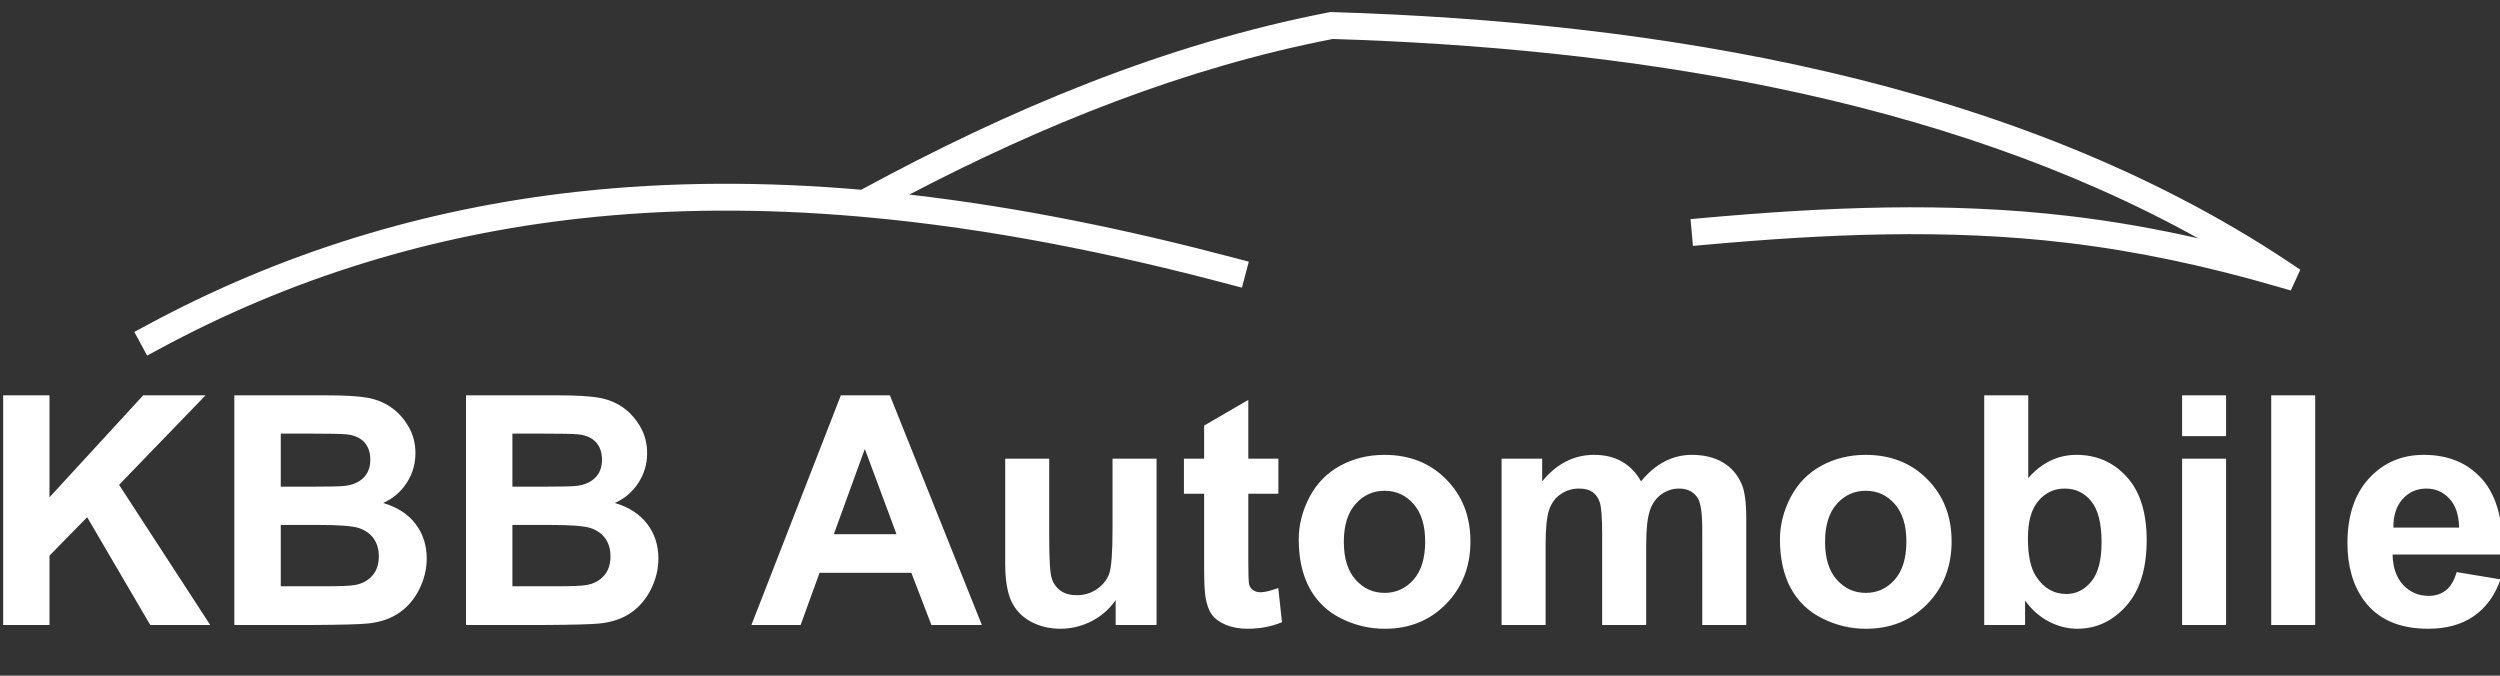 <?xml version="1.0" encoding="utf-8"?>
<!-- Generator: Adobe Illustrator 16.0.0, SVG Export Plug-In . SVG Version: 6.00 Build 0)  -->
<!DOCTYPE svg PUBLIC "-//W3C//DTD SVG 1.1//EN" "http://www.w3.org/Graphics/SVG/1.1/DTD/svg11.dtd">
<svg version="1.1" id="Ebene_1" xmlns="http://www.w3.org/2000/svg" xmlns:xlink="http://www.w3.org/1999/xlink" x="0px" y="0px"
	 width="370px" height="100px" viewBox="0 0 370 100" enable-background="new 0 0 370 100" xml:space="preserve">
<rect x="0" y="0" width="370" height="100" fill="#333333" stroke="none"/>
<g>
	<path fill="#FFFFFF" d="M363.949,78.083c-0.044-1.89-0.527-3.325-1.452-4.302c-0.925-0.988-2.057-1.473-3.388-1.473
		c-1.424,0-2.599,0.52-3.519,1.553c-0.928,1.031-1.388,2.441-1.37,4.222H363.949z M363.583,84.667l6.496,1.081
		c-0.844,2.385-2.152,4.197-3.956,5.441c-1.798,1.25-4.051,1.865-6.76,1.865c-4.281,0-7.441-1.392-9.505-4.197
		c-1.621-2.235-2.435-5.066-2.435-8.48c0-4.083,1.07-7.277,3.205-9.59c2.128-2.311,4.829-3.469,8.084-3.469
		c3.665,0,6.554,1.214,8.679,3.637c2.111,2.418,3.122,6.126,3.035,11.116h-16.325c0.05,1.925,0.569,3.437,1.574,4.503
		c1.011,1.074,2.265,1.615,3.76,1.615c1.021,0,1.875-0.28,2.568-0.833C362.706,86.796,363.234,85.901,363.583,84.667 M336.14,58.511
		h6.509v33.987h-6.509V58.511z M322.951,67.884h6.508v24.614h-6.508V67.884z M322.951,58.511h6.508v6.034h-6.508V58.511z
		 M300.132,79.654c0,2.551,0.403,4.439,1.207,5.659c1.129,1.737,2.624,2.596,4.499,2.596c1.432,0,2.659-0.616,3.674-1.84
		c1.016-1.232,1.52-3.166,1.52-5.81c0-2.811-0.515-4.844-1.536-6.084c-1.011-1.246-2.319-1.867-3.922-1.867
		c-1.561,0-2.849,0.611-3.891,1.82C300.645,75.34,300.132,77.181,300.132,79.654 M293.663,92.498V58.511h6.517v12.241
		c2.01-2.282,4.385-3.434,7.136-3.434c3.004,0,5.48,1.094,7.449,3.266c1.963,2.164,2.943,5.279,2.943,9.354
		c0,4.201-1.003,7.438-3.006,9.712c-2.003,2.271-4.431,3.404-7.289,3.404c-1.406,0-2.793-0.348-4.162-1.052
		c-1.369-0.708-2.546-1.743-3.54-3.122v3.617H293.663z M270.109,80.191c0,2.442,0.579,4.311,1.74,5.61
		c1.156,1.29,2.584,1.946,4.287,1.946c1.704,0,3.129-0.656,4.274-1.946c1.154-1.3,1.734-3.185,1.734-5.66
		c0-2.408-0.58-4.264-1.734-5.563c-1.146-1.301-2.57-1.944-4.274-1.944c-1.703,0-3.131,0.644-4.287,1.944
		C270.688,75.878,270.109,77.748,270.109,80.191 M263.433,79.843c0-2.157,0.534-4.257,1.598-6.292
		c1.07-2.008,2.577-3.563,4.531-4.621c1.962-1.07,4.142-1.611,6.555-1.611c3.722,0,6.775,1.214,9.157,3.637
		c2.379,2.418,3.564,5.474,3.564,9.17c0,3.716-1.197,6.801-3.595,9.259c-2.407,2.451-5.428,3.671-9.086,3.671
		c-2.255,0-4.399-0.503-6.452-1.528c-2.049-1.019-3.604-2.516-4.675-4.484C263.967,85.064,263.433,82.671,263.433,79.843
		 M222.232,67.884h6.009v3.354c2.145-2.611,4.709-3.92,7.675-3.92c1.578,0,2.946,0.328,4.099,0.978
		c1.164,0.645,2.116,1.628,2.857,2.942c1.078-1.314,2.249-2.298,3.498-2.942c1.249-0.649,2.589-0.978,4.008-0.978
		c1.807,0,3.345,0.375,4.593,1.11c1.248,0.725,2.188,1.813,2.801,3.226c0.453,1.056,0.675,2.756,0.675,5.107v15.736h-6.511V78.431
		c0-2.44-0.222-4.021-0.679-4.73c-0.598-0.926-1.523-1.392-2.776-1.392c-0.915,0-1.771,0.27-2.577,0.834
		c-0.801,0.558-1.377,1.369-1.732,2.445c-0.355,1.077-0.537,2.771-0.537,5.092v11.818h-6.516V79.011
		c0-2.399-0.118-3.944-0.346-4.644c-0.227-0.696-0.593-1.207-1.076-1.543c-0.49-0.344-1.149-0.516-1.988-0.516
		c-1.008,0-1.906,0.266-2.702,0.813c-0.812,0.536-1.386,1.319-1.733,2.338c-0.351,1.022-0.524,2.712-0.524,5.083v11.955h-6.516
		V67.884z M198.887,80.191c0,2.442,0.583,4.311,1.747,5.61c1.152,1.29,2.588,1.946,4.286,1.946c1.701,0,3.131-0.656,4.274-1.946
		c1.154-1.3,1.73-3.185,1.73-5.66c0-2.408-0.576-4.264-1.73-5.563c-1.144-1.301-2.573-1.944-4.274-1.944
		c-1.698,0-3.134,0.644-4.286,1.944C199.47,75.878,198.887,77.748,198.887,80.191 M192.212,79.843c0-2.157,0.537-4.257,1.601-6.292
		c1.066-2.008,2.577-3.563,4.53-4.621c1.959-1.07,4.142-1.611,6.557-1.611c3.717,0,6.772,1.214,9.153,3.637
		c2.382,2.418,3.571,5.474,3.571,9.17c0,3.716-1.207,6.801-3.604,9.259c-2.405,2.451-5.424,3.671-9.076,3.671
		c-2.261,0-4.407-0.503-6.458-1.528c-2.049-1.019-3.606-2.516-4.673-4.484C192.749,85.064,192.212,82.671,192.212,79.843
		 M189.2,67.884v5.19h-4.452v9.924c0,2.005,0.041,3.185,0.126,3.51c0.087,0.331,0.282,0.603,0.58,0.824
		c0.299,0.22,0.67,0.323,1.1,0.323c0.613,0,1.479-0.218,2.629-0.626l0.551,5.053c-1.522,0.647-3.229,0.973-5.148,0.973
		c-1.174,0-2.234-0.199-3.177-0.584c-0.94-0.394-1.626-0.911-2.071-1.534c-0.443-0.625-0.742-1.477-0.919-2.542
		c-0.131-0.746-0.208-2.282-0.208-4.591V73.074h-2.991v-5.19h2.991v-4.9l6.538-3.797v8.697H189.2z M165.116,92.498v-3.686
		c-0.904,1.312-2.078,2.352-3.534,3.109c-1.466,0.752-3.008,1.133-4.63,1.133c-1.656,0-3.133-0.362-4.446-1.085
		c-1.314-0.725-2.264-1.749-2.859-3.058c-0.582-1.317-0.877-3.142-0.877-5.458v-15.57h6.511v11.308c0,3.463,0.119,5.584,0.366,6.366
		c0.236,0.782,0.672,1.392,1.306,1.859c0.638,0.462,1.438,0.673,2.409,0.673c1.116,0,2.119-0.301,2.994-0.907
		c0.879-0.617,1.481-1.374,1.807-2.273c0.326-0.913,0.492-3.122,0.492-6.642V67.884h6.514v24.614H165.116z M132.683,79.059
		l-4.688-12.613l-4.589,12.613H132.683z M145.317,92.498h-7.469l-2.967-7.723h-13.587l-2.802,7.723h-7.282l13.237-33.987h7.259
		L145.317,92.498z M75.835,77.689v9.081h6.35c2.476,0,4.045-0.056,4.711-0.205c1.016-0.184,1.85-0.642,2.49-1.357
		c0.642-0.721,0.966-1.684,0.966-2.885c0-1.021-0.252-1.882-0.744-2.596c-0.498-0.713-1.208-1.229-2.143-1.556
		c-0.932-0.327-2.97-0.482-6.087-0.482H75.835z M75.835,64.172v7.857h4.497c2.677,0,4.339-0.037,4.987-0.118
		c1.174-0.133,2.095-0.538,2.772-1.209c0.671-0.675,1.003-1.558,1.003-2.658c0-1.055-0.285-1.913-0.863-2.567
		c-0.585-0.654-1.448-1.055-2.586-1.187c-0.685-0.081-2.636-0.118-5.866-0.118H75.835z M68.97,58.511h13.588
		c2.688,0,4.7,0.114,6.023,0.342c1.319,0.222,2.496,0.686,3.544,1.396c1.045,0.717,1.906,1.661,2.602,2.852
		c0.7,1.172,1.047,2.505,1.047,3.965c0,1.598-0.432,3.058-1.283,4.385c-0.863,1.336-2.029,2.332-3.491,2.992
		c2.064,0.603,3.663,1.631,4.773,3.076c1.114,1.46,1.669,3.168,1.669,5.129c0,1.547-0.355,3.054-1.077,4.514
		c-0.718,1.457-1.703,2.629-2.941,3.499c-1.246,0.867-2.783,1.408-4.607,1.608c-1.14,0.127-3.902,0.203-8.278,0.23H68.97V58.511z
		 M41.553,77.689v9.081h6.344c2.476,0,4.046-0.056,4.71-0.205c1.021-0.184,1.85-0.642,2.491-1.357
		c0.642-0.721,0.967-1.684,0.967-2.885c0-1.021-0.252-1.882-0.746-2.596c-0.496-0.713-1.211-1.229-2.144-1.556
		c-0.934-0.327-2.967-0.482-6.088-0.482H41.553z M41.553,64.172v7.857h4.495c2.671,0,4.333-0.037,4.985-0.118
		c1.169-0.133,2.097-0.538,2.768-1.209c0.675-0.675,1.005-1.558,1.005-2.658c0-1.055-0.284-1.913-0.862-2.567
		c-0.586-0.654-1.448-1.055-2.588-1.187c-0.678-0.081-2.637-0.118-5.862-0.118H41.553z M34.682,58.511h13.588
		c2.691,0,4.7,0.114,6.023,0.342c1.318,0.222,2.499,0.686,3.545,1.396c1.043,0.717,1.907,1.661,2.601,2.852
		c0.697,1.172,1.045,2.505,1.045,3.965c0,1.598-0.426,3.058-1.282,4.385c-0.862,1.336-2.025,2.332-3.49,2.992
		c2.065,0.603,3.667,1.631,4.771,3.076c1.118,1.46,1.67,3.168,1.67,5.129c0,1.547-0.356,3.054-1.075,4.514
		c-0.721,1.457-1.7,2.629-2.944,3.499c-1.241,0.867-2.776,1.408-4.607,1.608c-1.14,0.127-3.902,0.203-8.275,0.23H34.682V58.511z
		 M0.466,92.498V58.511h6.859v15.09l13.866-15.09h9.227L17.624,71.754l13.491,20.744h-8.878l-9.335-15.951l-5.576,5.686v10.266
		H0.466z"/>
	<path fill="#FFFFFF" d="M21.633,48.18c19.926-10.771,41.181-17.284,63.675-19.787c14.039-1.56,28.14-1.521,42.152-0.309
		C149.245,16.249,172.273,6.551,196.7,1.82l0.216-0.047l0.225,0.015c47.879,1.458,100.902,9.895,141.543,36.955l1.758,1.176
		l-1.401,3.077l-2.054-0.597c-10.224-2.965-20.532-5.215-31.116-6.47c-17.771-2.107-35.555-1.305-53.334,0.288l-1.983,0.174
		l-0.354-3.961l1.984-0.18c18.063-1.613,36.102-2.412,54.161-0.27c6.411,0.758,12.726,1.874,18.988,3.292
		c-38.204-21.234-85.33-28.181-128.094-29.504c-21.995,4.283-42.851,12.688-62.66,23.029c16.319,1.865,32.496,5.232,48.32,9.421
		l1.924,0.507l-1.019,3.847l-1.924-0.505c-17.506-4.642-35.468-8.265-53.568-9.915l-1.656-0.146
		c-13.611-1.153-27.294-1.176-40.905,0.34c-21.992,2.445-42.748,8.808-62.225,19.334l-1.752,0.946l-1.894-3.499L21.633,48.18z"/>
</g>
</svg>
